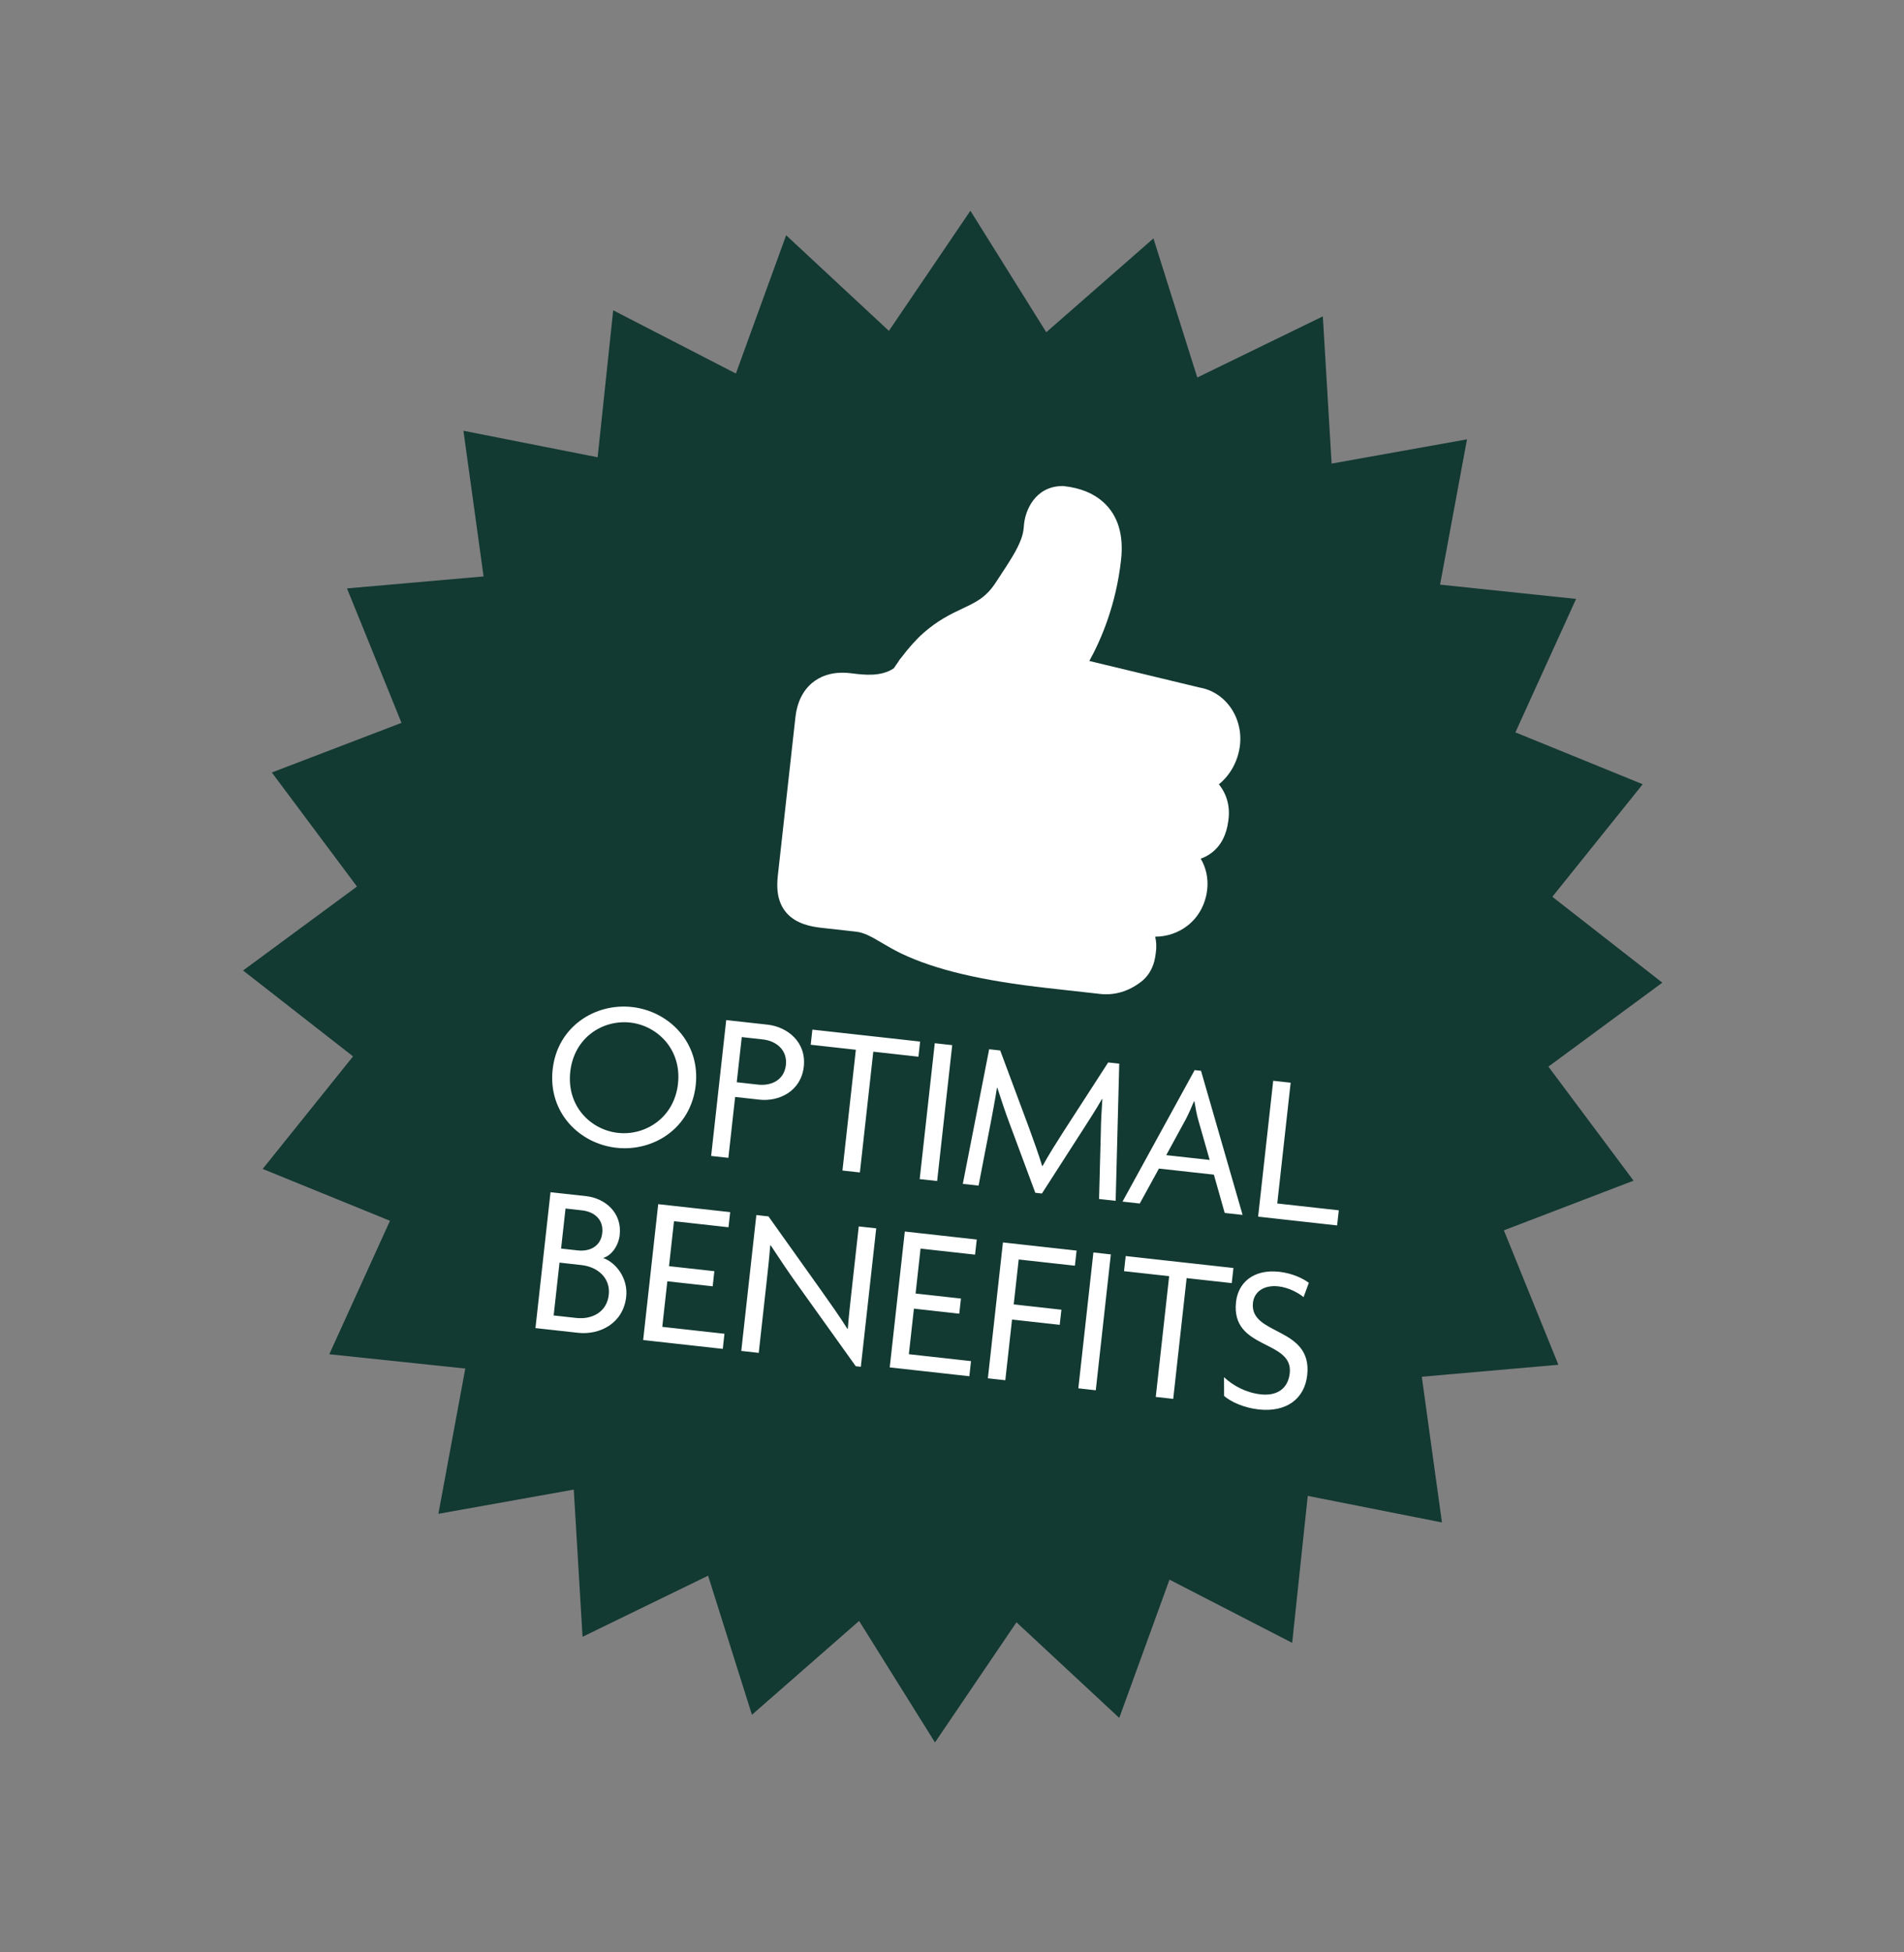 <svg width="80" height="82" viewBox="0 0 80 82" fill="none" xmlns="http://www.w3.org/2000/svg">
<rect x="0" y="0" width="80" height="82" fill="#808080" stroke="none"/>
<path d="M65.224 37.665L69.845 41.272L65.059 44.798L68.636 49.588L63.188 51.674L65.478 57.32L59.739 57.823L60.586 63.942L54.947 62.827L54.293 69L49.138 66.345L47.028 72.152L42.709 68.136L39.285 73.182L36.097 68.079L31.594 72.02L29.752 66.179L24.477 68.745L24.108 62.563L18.42 63.58L19.55 57.479L13.836 56.878L16.386 51.273L11.037 49.095L14.834 44.368L10.213 40.761L14.999 37.235L11.422 32.445L16.87 30.36L14.58 24.713L20.319 24.21L19.472 18.092L25.111 19.206L25.765 13.033L30.92 15.689L33.031 9.881L37.349 13.897L40.773 8.851L43.961 13.954L48.464 10.014L50.306 15.855L55.581 13.288L55.95 19.471L61.638 18.453L60.508 24.555L66.222 25.155L63.672 30.76L69.021 32.938L65.224 37.665Z" fill="#123932"/>
<path d="M29.232 45.58C29.03 47.396 27.445 48.379 25.898 48.207C24.35 48.036 23.019 46.729 23.221 44.913C23.42 43.115 25.006 42.123 26.554 42.295C28.101 42.466 29.431 43.782 29.232 45.58ZM28.487 45.516C28.647 44.075 27.617 43.074 26.481 42.948C25.327 42.82 24.121 43.573 23.961 45.013C23.801 46.453 24.813 47.453 25.967 47.581C27.103 47.707 28.328 46.956 28.487 45.516ZM33.773 44.798C33.659 45.827 32.739 46.277 31.908 46.185L30.888 46.072L30.604 48.63L29.88 48.55L30.513 42.843L32.248 43.035C33.089 43.128 33.887 43.769 33.773 44.798ZM33.02 44.733C33.089 44.106 32.625 43.72 32.052 43.656L31.167 43.558L30.956 45.454L31.851 45.554C32.414 45.616 32.95 45.359 33.02 44.733ZM38.59 44.382L36.693 44.171L36.13 49.243L35.397 49.162L35.96 44.09L34.063 43.879L34.134 43.244L38.66 43.746L38.59 44.382ZM39.376 49.603L38.642 49.522L39.276 43.815L40.009 43.896L39.376 49.603ZM46.877 50.435L46.179 50.358L46.253 47.568C46.256 47.134 46.285 46.621 46.318 46.163L46.3 46.161C46.064 46.578 45.714 47.119 45.463 47.508L43.778 50.128L43.5 50.097L42.412 47.169C42.251 46.744 42.061 46.17 41.906 45.691L41.888 45.689C41.82 46.144 41.716 46.675 41.646 47.057L41.116 49.796L40.454 49.723L41.561 44.068L42.026 44.12L43.233 47.36C43.406 47.841 43.636 48.464 43.788 48.97L43.806 48.972C44.056 48.511 44.385 47.995 44.693 47.513L46.562 44.623L47.027 44.675L46.877 50.435ZM47.165 50.467L50.195 44.945L50.463 44.974L52.21 51.027L51.458 50.944L51.003 49.336L48.695 49.08L47.889 50.548L47.165 50.467ZM49.821 47.013L49.002 48.516L50.827 48.718L50.357 47.073C50.284 46.838 50.235 46.543 50.185 46.257L50.167 46.255C50.056 46.523 49.935 46.799 49.821 47.013ZM56.181 51.468L52.862 51.099L53.496 45.392L54.229 45.474L53.666 50.546L56.252 50.833L56.181 51.468ZM26.311 54.464C26.186 55.591 25.191 56.078 24.287 55.978L22.498 55.78L23.131 50.073L24.634 50.239C25.412 50.326 26.143 50.923 26.038 51.871C25.99 52.3 25.717 52.723 25.342 52.835C25.917 53.044 26.394 53.722 26.311 54.464ZM25.304 51.79C25.368 51.217 24.969 50.892 24.45 50.835L23.762 50.758L23.575 52.44L24.273 52.517C24.782 52.574 25.243 52.344 25.304 51.79ZM25.578 54.383C25.657 53.667 25.102 53.207 24.431 53.133L23.509 53.03L23.263 55.249L24.212 55.354C24.864 55.426 25.497 55.116 25.578 54.383ZM27.023 56.282L27.656 50.575L30.68 50.91L30.609 51.545L28.319 51.291L28.11 53.179L30.015 53.39L29.945 54.025L28.039 53.814L27.827 55.728L30.439 56.018L30.369 56.653L27.023 56.282ZM36.17 57.405L35.956 57.381L33.557 54.028C33.164 53.486 32.722 52.821 32.381 52.303L32.362 52.31C32.321 52.84 32.266 53.341 32.213 53.815L31.88 56.821L31.146 56.739L31.779 51.032L32.289 51.089L34.522 54.225C34.835 54.667 35.297 55.316 35.605 55.812L35.623 55.805C35.658 55.329 35.714 54.828 35.763 54.381L36.082 51.51L36.816 51.591L36.17 57.405ZM37.383 57.431L38.017 51.724L41.04 52.06L40.969 52.695L38.679 52.441L38.47 54.328L40.376 54.539L40.305 55.175L38.4 54.963L38.187 56.877L40.799 57.167L40.729 57.802L37.383 57.431ZM45.164 53.16L42.803 52.898L42.593 54.785L44.597 55.008L44.526 55.643L42.523 55.421L42.24 57.97L41.507 57.889L42.14 52.182L45.235 52.525L45.164 53.16ZM46.041 58.392L45.308 58.31L45.941 52.603L46.674 52.685L46.041 58.392ZM51.754 53.891L49.858 53.681L49.295 58.753L48.561 58.671L49.124 53.599L47.228 53.389L47.298 52.754L51.825 53.256L51.754 53.891ZM54.925 57.756C54.816 58.74 54.062 59.327 52.882 59.196C52.255 59.126 51.713 58.876 51.432 58.628L51.429 57.84C51.814 58.208 52.371 58.496 52.97 58.563C53.632 58.636 54.117 58.346 54.191 57.675C54.349 56.253 51.708 56.711 51.934 54.681C52.021 53.894 52.64 53.292 53.758 53.416C54.295 53.476 54.759 53.699 54.993 53.879L54.772 54.48C54.573 54.313 54.156 54.076 53.718 54.028C53.091 53.958 52.695 54.267 52.645 54.715C52.49 56.11 55.153 55.699 54.925 57.756Z" fill="white"/>
<path d="M50.4 28.876L45.77 27.761C46.27 26.856 46.894 25.399 47.103 23.516C47.221 22.46 46.97 21.644 46.36 21.092C45.95 20.72 45.395 20.494 44.711 20.418L44.677 20.414L44.643 20.414C43.504 20.416 43.048 21.436 43.017 22.131C43.003 22.309 42.965 22.481 42.904 22.642C42.725 23.117 42.472 23.501 41.862 24.43L41.833 24.473C41.426 25.094 41.015 25.288 40.446 25.556C39.962 25.785 39.413 26.044 38.791 26.593C38.51 26.841 38.176 27.212 37.872 27.616C37.818 27.674 37.771 27.74 37.729 27.816C37.724 27.823 37.719 27.83 37.714 27.837C37.699 27.857 37.68 27.884 37.658 27.916C37.627 27.961 37.593 28.012 37.558 28.065C37.03 28.432 36.286 28.342 35.835 28.286C35.788 28.281 35.745 28.275 35.707 28.271C34.914 28.183 34.41 28.444 34.127 28.679C33.734 29.005 33.49 29.501 33.422 30.113L32.682 36.776C32.634 37.215 32.619 37.855 33.05 38.345C33.452 38.803 34.082 38.921 34.52 38.969L35.967 39.13C36.322 39.169 36.647 39.361 37.059 39.604C37.292 39.741 37.556 39.896 37.861 40.044C39.295 40.73 41.253 41.192 44.024 41.5C44.56 41.559 46.226 41.746 46.226 41.746C46.827 41.813 47.419 41.638 47.937 41.241C48.212 41.031 48.396 40.749 48.499 40.379C48.522 40.297 48.551 40.122 48.562 40.027C48.598 39.789 48.589 39.558 48.537 39.341C49.024 39.34 49.501 39.181 49.886 38.885C50.357 38.523 50.654 37.979 50.724 37.355C50.774 36.898 50.678 36.45 50.451 36.065C50.617 36.004 50.778 35.92 50.925 35.804C51.307 35.505 51.538 35.056 51.61 34.471C51.697 33.889 51.551 33.358 51.213 32.941C51.66 32.581 51.988 32.032 52.087 31.393C52.273 30.189 51.518 29.067 50.4 28.876Z" fill="white"/>
</svg>
